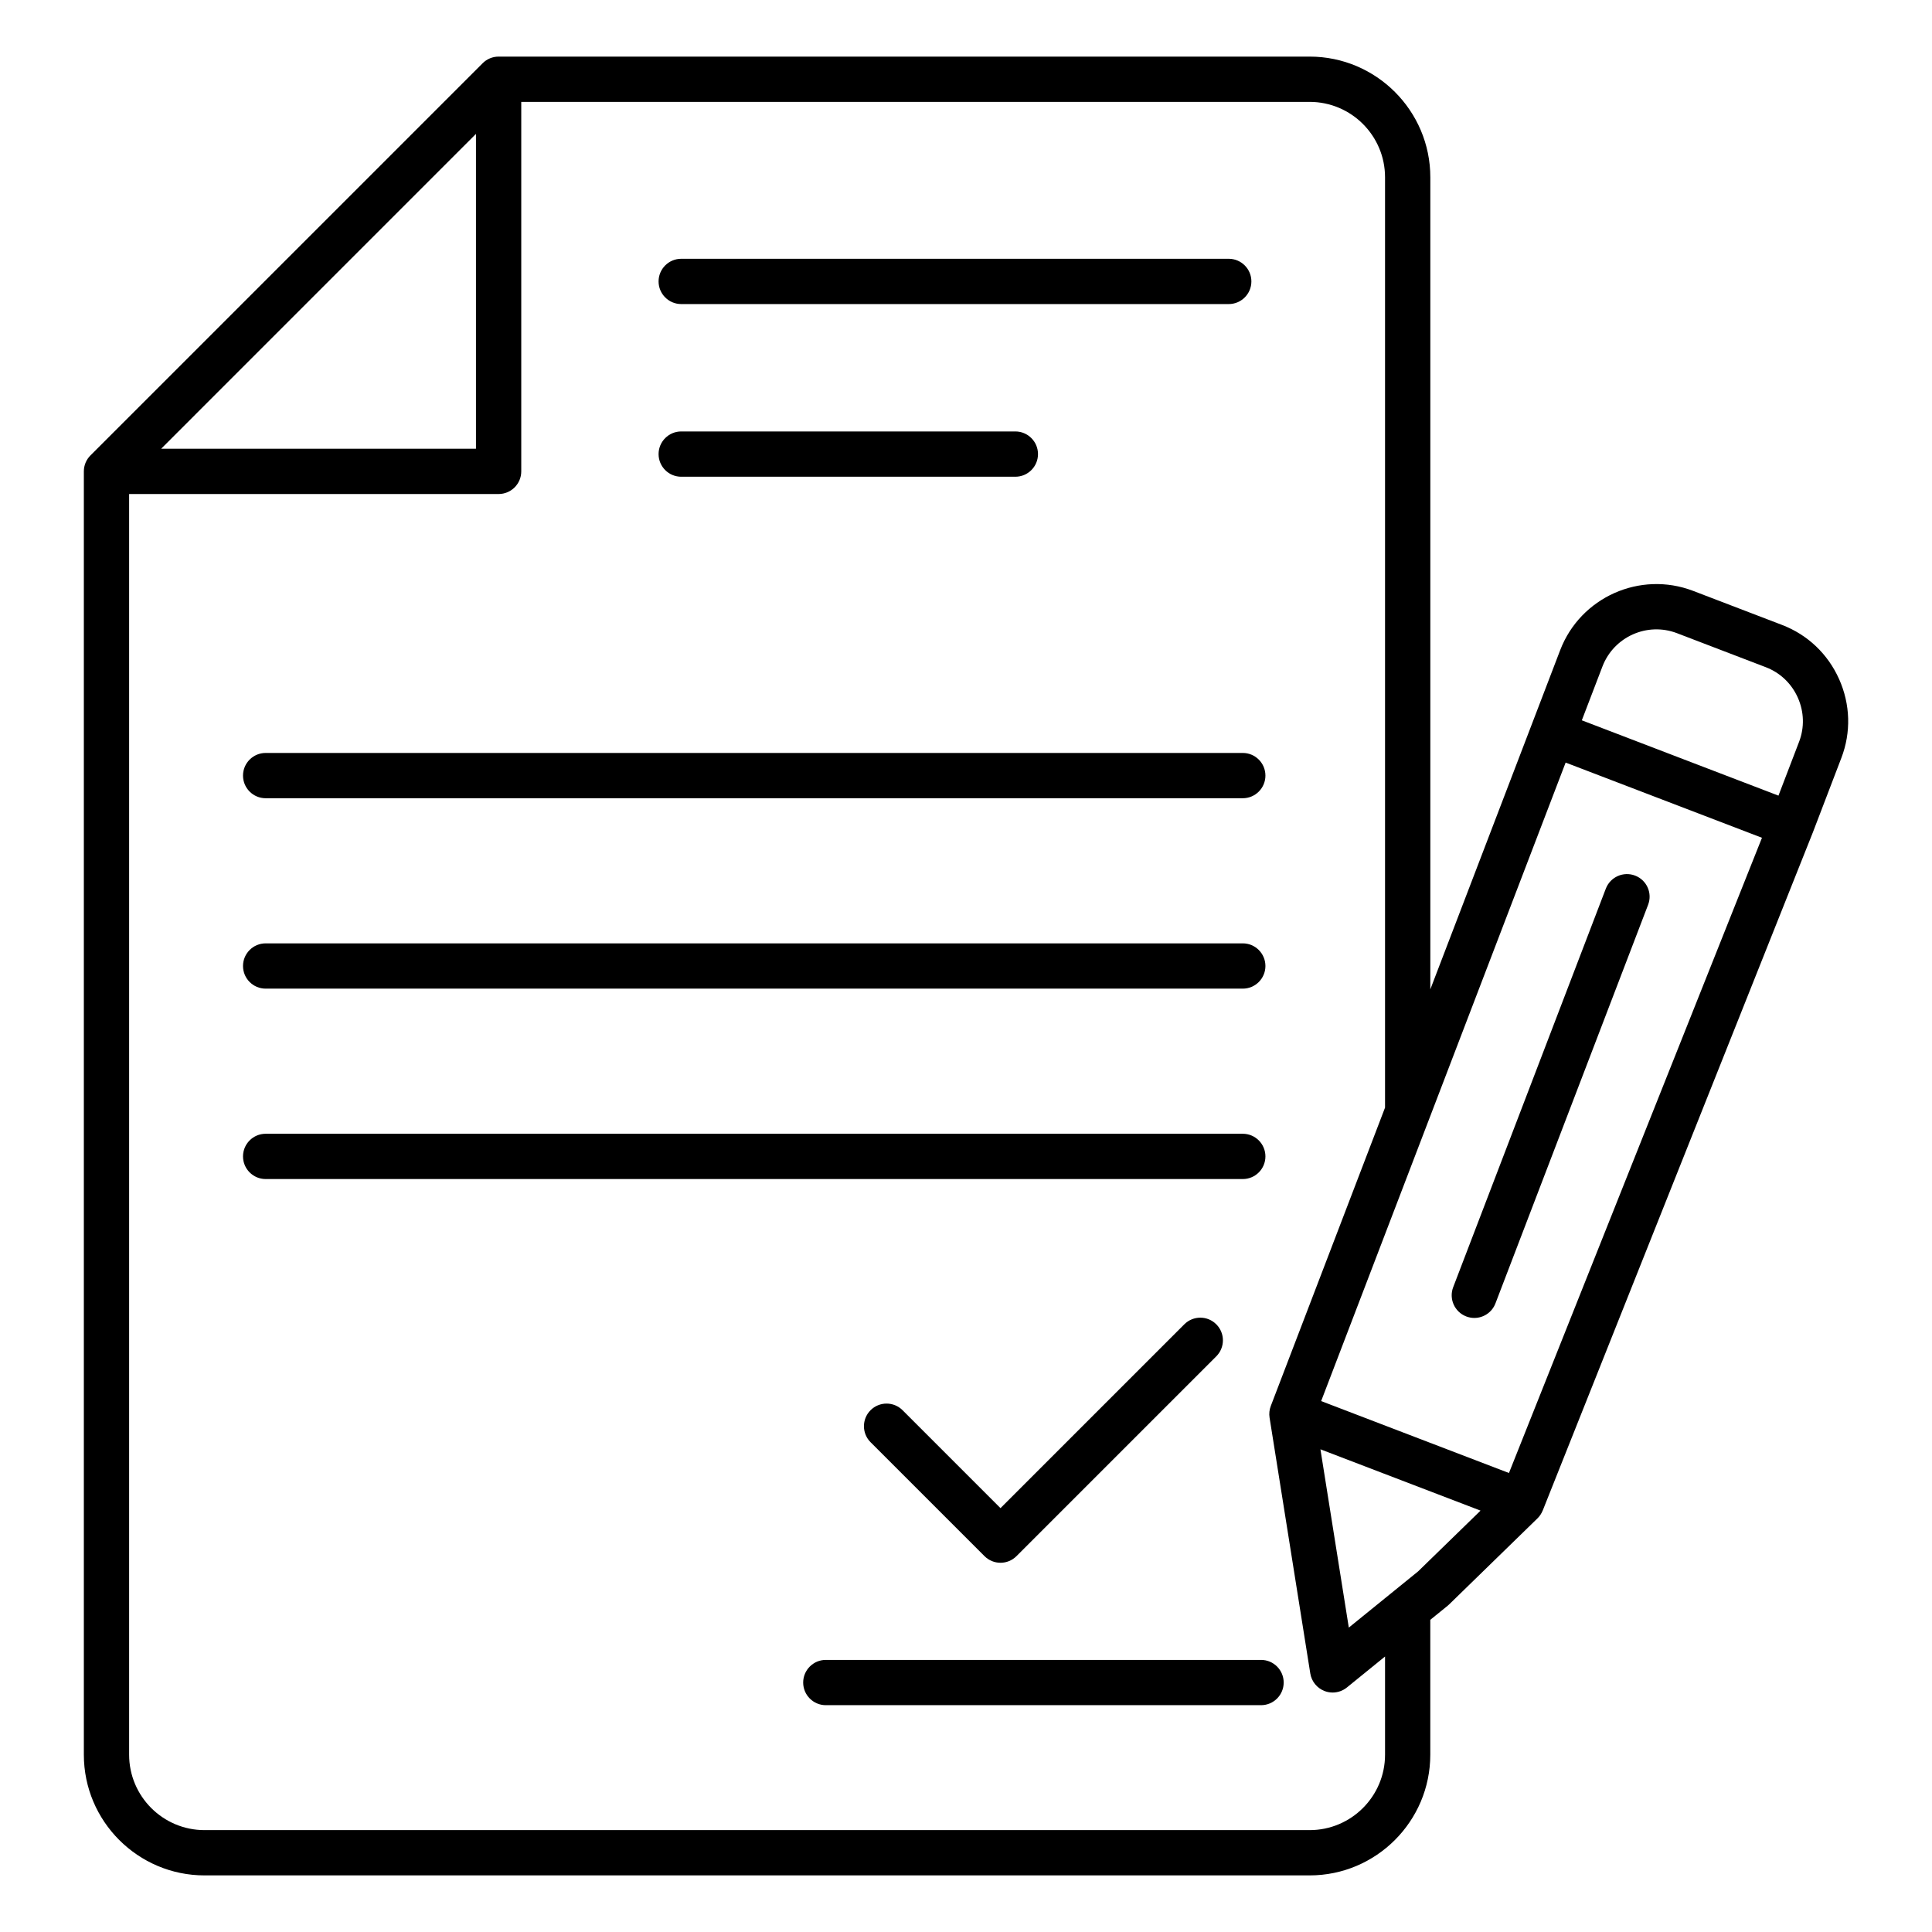 <?xml version="1.0" encoding="UTF-8"?> <svg xmlns="http://www.w3.org/2000/svg" id="Layer_1" viewBox="0 0 512 512"><path d="m174.53 74.58c0-3.31 2.69-6 6-6h145.1c3.31 0 6 2.69 6 6s-2.69 6-6 6h-145.1c-3.31 0-6-2.69-6-6zm6 51.76h88.55c3.31 0 6-2.69 6-6s-2.69-6-6-6h-88.55c-3.31 0-6 2.69-6 6s2.69 6 6 6zm-110.13 85.2h258.95c3.31 0 6-2.69 6-6s-2.69-6-6-6h-258.95c-3.31 0-6 2.69-6 6s2.69 6 6 6zm0 50.46h258.95c3.31 0 6-2.69 6-6s-2.69-6-6-6h-258.95c-3.31 0-6 2.69-6 6s2.69 6 6 6zm264.95 44.46c0-3.31-2.69-6-6-6h-258.95c-3.31 0-6 2.69-6 6s2.69 6 6 6h258.95c3.32 0 6-2.69 6-6zm-1.16 133.43h-115.34c-3.31 0-6 2.69-6 6s2.69 6 6 6h115.34c3.31 0 6-2.69 6-6s-2.69-6-6-6zm-20.34-88.93-48.71 48.71-25.95-25.95c-2.34-2.34-6.14-2.34-8.48 0s-2.34 6.14 0 8.48l30.19 30.19c1.17 1.17 2.71 1.76 4.24 1.76 1.54 0 3.07-.59 4.24-1.76l52.95-52.95c2.34-2.34 2.34-6.14 0-8.48-2.33-2.35-6.13-2.35-8.48 0zm174.13-150.1-7.61 19.88c-.01.03-.03.05-.04.07h.01l-71.5 179.49h-.01c-.31.77-.77 1.49-1.38 2.08l-23.45 22.84c-.13.13-.27.25-.41.36l-4.55 3.69v35.75c0 17.63-14.35 31.98-31.98 31.98h-292.86c-17.63 0-31.98-14.35-31.98-31.98v-340.1c0-1.59.63-3.12 1.76-4.24l103.92-103.92c1.12-1.13 2.65-1.76 4.24-1.76h214.93c17.63 0 31.98 14.35 31.98 31.98v215.21l26.8-70 7.61-19.88c5.38-14.05 21.19-21.1 35.24-15.72l23.55 9.02c6.79 2.6 12.16 7.7 15.14 14.38s3.19 14.08.59 20.87zm-68.78-9.97 52.11 19.96 5.47-14.28c1.45-3.79 1.33-7.94-.34-11.69-1.67-3.74-4.68-6.61-8.47-8.06l-23.55-9.02c-7.88-3.02-16.73.94-19.75 8.81zm47.74 31.13-52.03-19.93-64.79 169.21 49.77 19.06zm-424.23-103.1h83.43v-83.44zm324.33 320.08-10.1 8.2c-1.09.88-2.42 1.34-3.78 1.34-.72 0-1.45-.13-2.14-.4-2-.77-3.44-2.54-3.78-4.66l-10.79-67.78c-.17-1.06-.05-2.12.32-3.09l30.28-79.08v-246.55c0-11.02-8.96-19.98-19.98-19.98h-208.93v97.92c0 3.31-2.69 6-6 6h-97.92v334.1c0 11.02 8.96 19.98 19.98 19.98h292.87c11.02 0 19.98-8.96 19.98-19.98v-26.02zm25.32-38.67-42.43-16.25 7.52 47.25 18.37-14.9zm40.95-168.29c-3.09-1.18-6.56.36-7.75 3.46l-40.45 105.62c-1.18 3.09.36 6.56 3.46 7.75.71.27 1.43.4 2.14.4 2.41 0 4.69-1.47 5.6-3.86l40.45-105.62c1.2-3.1-.35-6.57-3.45-7.75z"></path></svg> 